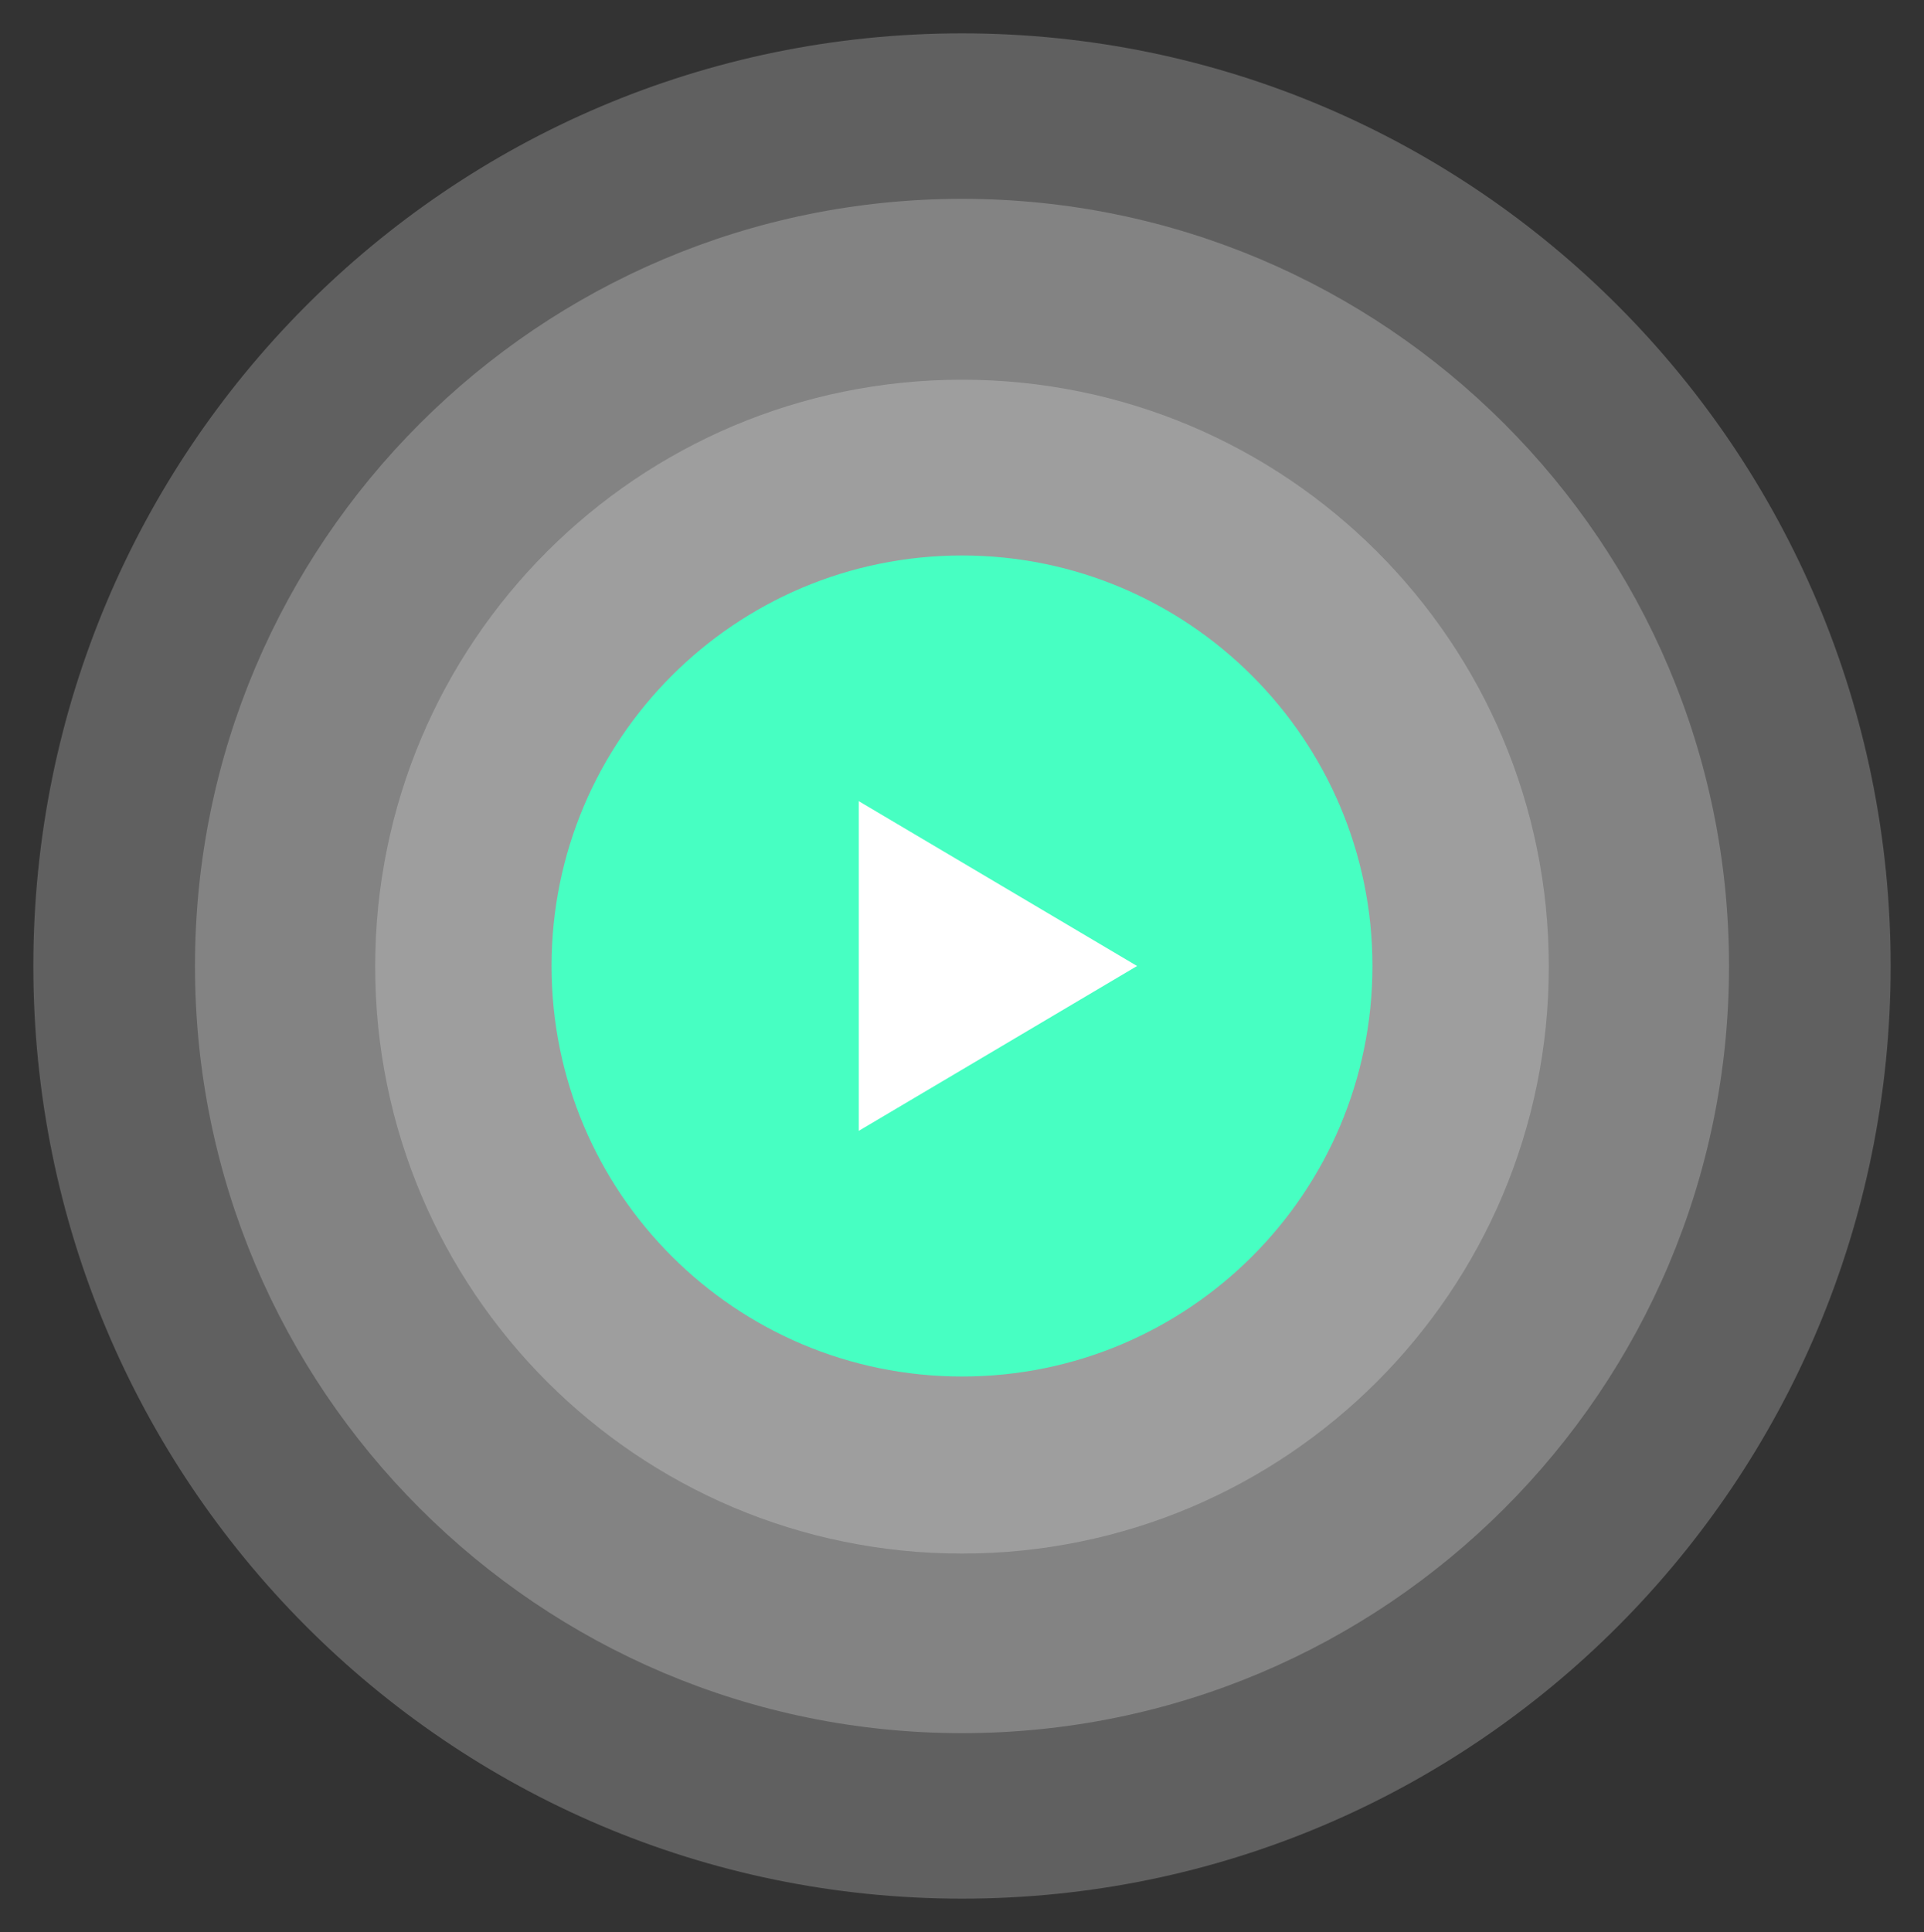 <?xml version="1.0" encoding="utf-8"?>
<!-- Generator: Adobe Illustrator 21.0.0, SVG Export Plug-In . SVG Version: 6.00 Build 0)  -->
<svg version="1.1" id="Layer_1" xmlns="http://www.w3.org/2000/svg" xmlns:xlink="http://www.w3.org/1999/xlink" x="0px" y="0px"
	 viewBox="0 0 300 301.2" style="enable-background:new 0 0 300 301.2;" xml:space="preserve">
<rect x="0" y="0" width="300" height="301.2" fill="#333333" stroke="none"/>
<style type="text/css">
	.st0{opacity:0.22;}
	.st1{clip-path:url(#SVGID_2_);fill:#FFFFFF;}
	.st2{clip-path:url(#SVGID_4_);fill:#FFFFFF;}
	.st3{clip-path:url(#SVGID_6_);fill:#FFFFFF;}
	.st4{fill:#47FFC2;}
	.st5{fill:#FFFFFF;}
</style>
<g>
	<g class="st0">
		<g>
			<defs>
				<rect id="SVGID_1_" x="56.6" y="57.2" width="186.8" height="186.8"/>
			</defs>
			<clipPath id="SVGID_2_">
				<use xlink:href="#SVGID_1_"  style="overflow:visible;"/>
			</clipPath>
			<path class="st1" d="M150,242.2c50.6,0,91.5-41,91.5-91.5c0-50.6-41-91.5-91.5-91.5c-50.6,0-91.5,41-91.5,91.5
				C58.5,201.2,99.4,242.2,150,242.2"/>
		</g>
	</g>
	<g class="st0">
		<g>
			<defs>
				<rect id="SVGID_3_" x="28.6" y="29.2" width="242.9" height="242.9"/>
			</defs>
			<clipPath id="SVGID_4_">
				<use xlink:href="#SVGID_3_"  style="overflow:visible;"/>
			</clipPath>
			<path class="st2" d="M150,270.2c66,0,119.6-53.5,119.6-119.6C269.6,84.6,216,31,150,31C84,31,30.4,84.6,30.4,150.6
				C30.4,216.6,84,270.2,150,270.2"/>
		</g>
	</g>
	<g class="st0">
		<g>
			<defs>
				<rect id="SVGID_5_" x="3.3" y="3.3" width="293.3" height="294.5"/>
			</defs>
			<clipPath id="SVGID_6_">
				<use xlink:href="#SVGID_5_"  style="overflow:visible;"/>
			</clipPath>
			<path class="st3" d="M150,296c80,0,144.8-65.1,144.8-145.4C294.8,70.3,230,5.2,150,5.2C70,5.2,5.2,70.3,5.2,150.6
				C5.2,230.9,70,296,150,296"/>
		</g>
	</g>
	<path class="st4" d="M214,150.6c0,35.3-28.6,64-64,64c-35.3,0-64-28.6-64-64c0-35.3,28.6-64,64-64C185.3,86.6,214,115.3,214,150.6"
		/>
	<polygon class="st5" points="133.9,176.3 177.3,150.6 133.9,124.9 	"/>
</g>
</svg>
